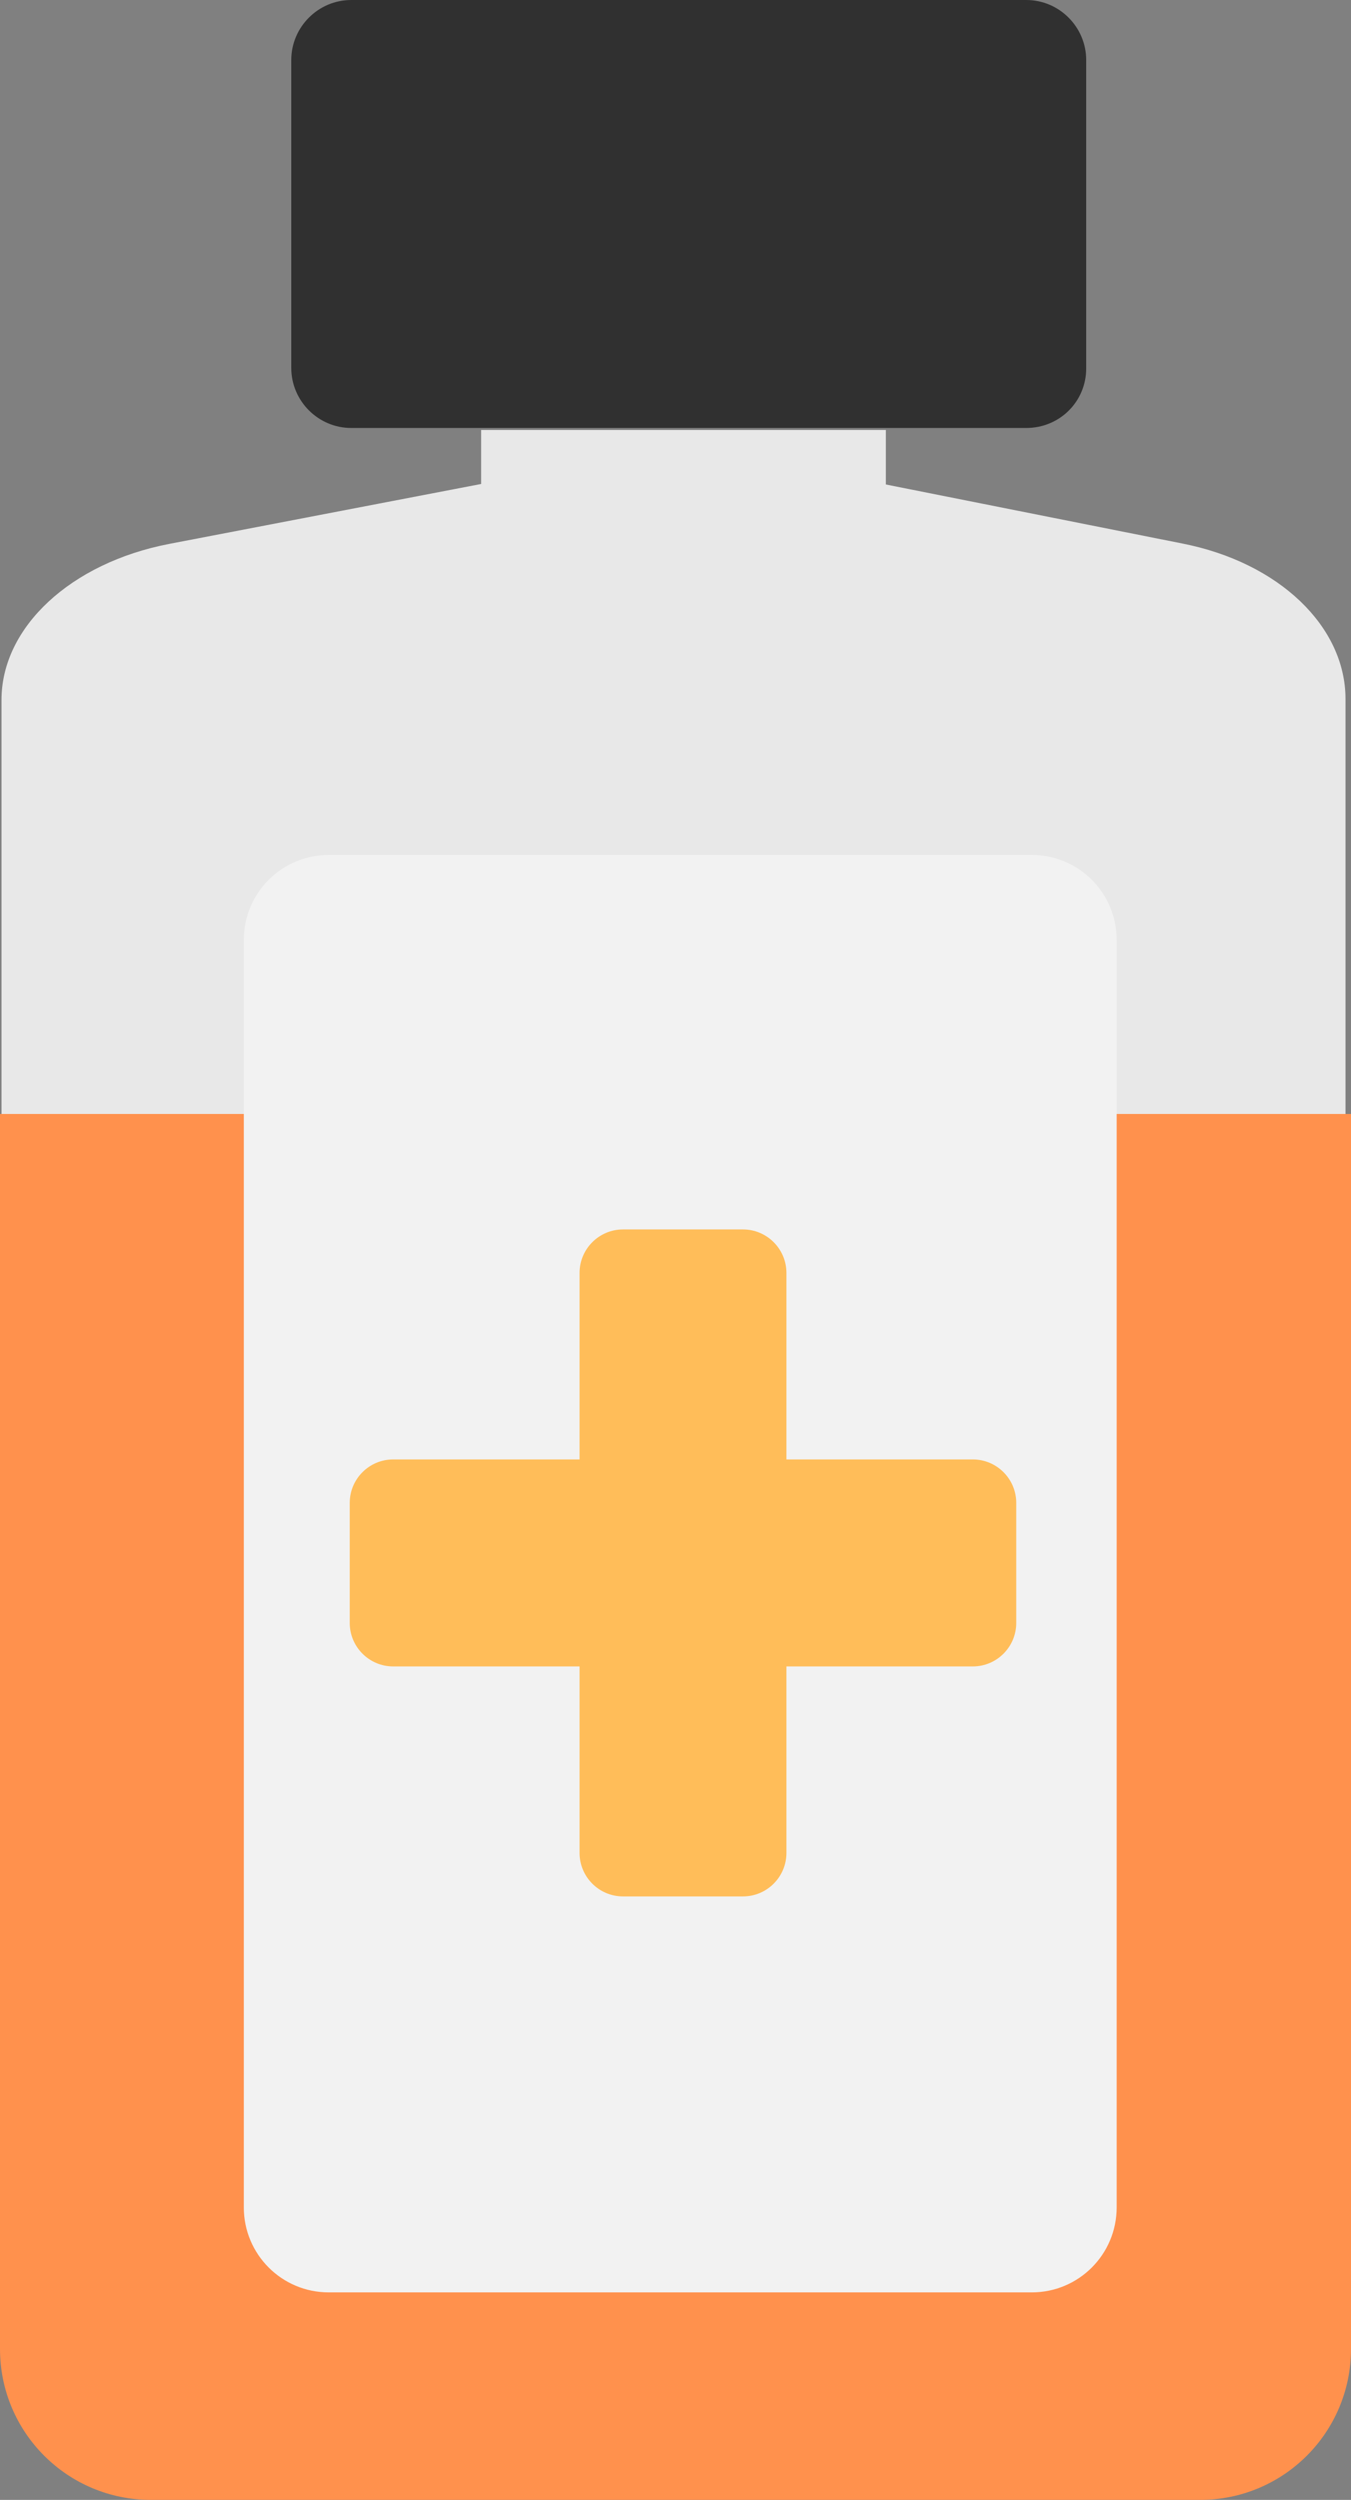 <?xml version="1.0" encoding="utf-8" standalone="no"?><!-- Generator: Adobe Illustrator 19.0.0, SVG Export Plug-In . SVG Version: 6.00 Build 0)  --><svg xmlns="http://www.w3.org/2000/svg" xmlns:xlink="http://www.w3.org/1999/xlink" enable-background="new 0 0 270.4 500" fill="#000000" id="Layer_1" version="1.1" viewBox="0 0 270.4 500" x="0px" xml:space="preserve" y="0px">
<rect x="0" y="0" width="270.4" height="500" fill="#808080" stroke="none"/>
<g id="change2_1_">
	<path d="M269.3,396V139.8c0-14.5-13.3-27.3-32.7-31.1l-59.3-11.8V86h-81v10.8l-62.5,12   C14.2,112.6,0.3,125.4,0.3,140v256H269.3z" fill="#e8e8e8" id="XMLID_620_"/>
</g>
<g id="change1">
	<path d="M240.2,500h-210C13.5,500,0,486.5,0,469.8v-247h270.4v247C270.4,486.5,256.9,500,240.2,500   z" fill="#ff914d" id="XMLID_623_"/>
</g>
<g id="change3">
	<path d="M206.5,458.5H65.8c-9.4,0-17-7.6-17-17V188c0-9.4,7.6-17,17-17h140.7c9.4,0,17,7.6,17,17   v253.5C223.5,450.9,215.9,458.5,206.5,458.5z" fill="#f2f2f2" id="XMLID_622_"/>
</g>
<g id="change4">
	<path d="M205.4,85.6H70.3c-6.6,0-12-5.4-12-12V12c0-6.6,5.4-12,12-12h135.1c6.6,0,12,5.4,12,12   v61.7C217.4,80.3,212.1,85.6,205.4,85.6z" fill="#303030" id="XMLID_609_"/>
</g>
<g id="change5">
	<path d="M194.7,333.3h-116c-4.8,0-8.7-3.9-8.7-8.7v-24c0-4.8,3.9-8.7,8.7-8.7h116   c4.8,0,8.7,3.9,8.7,8.7v24C203.4,329.4,199.5,333.3,194.7,333.3z" fill="#ffbd59" id="XMLID_625_"/>
	<path d="M157.4,254.6v116c0,4.8-3.9,8.7-8.7,8.7h-24c-4.8,0-8.7-3.9-8.7-8.7v-116   c0-4.8,3.9-8.7,8.7-8.7h24C153.5,245.9,157.4,249.8,157.4,254.6z" fill="#ffbd59" id="XMLID_624_"/>
</g>
</svg>